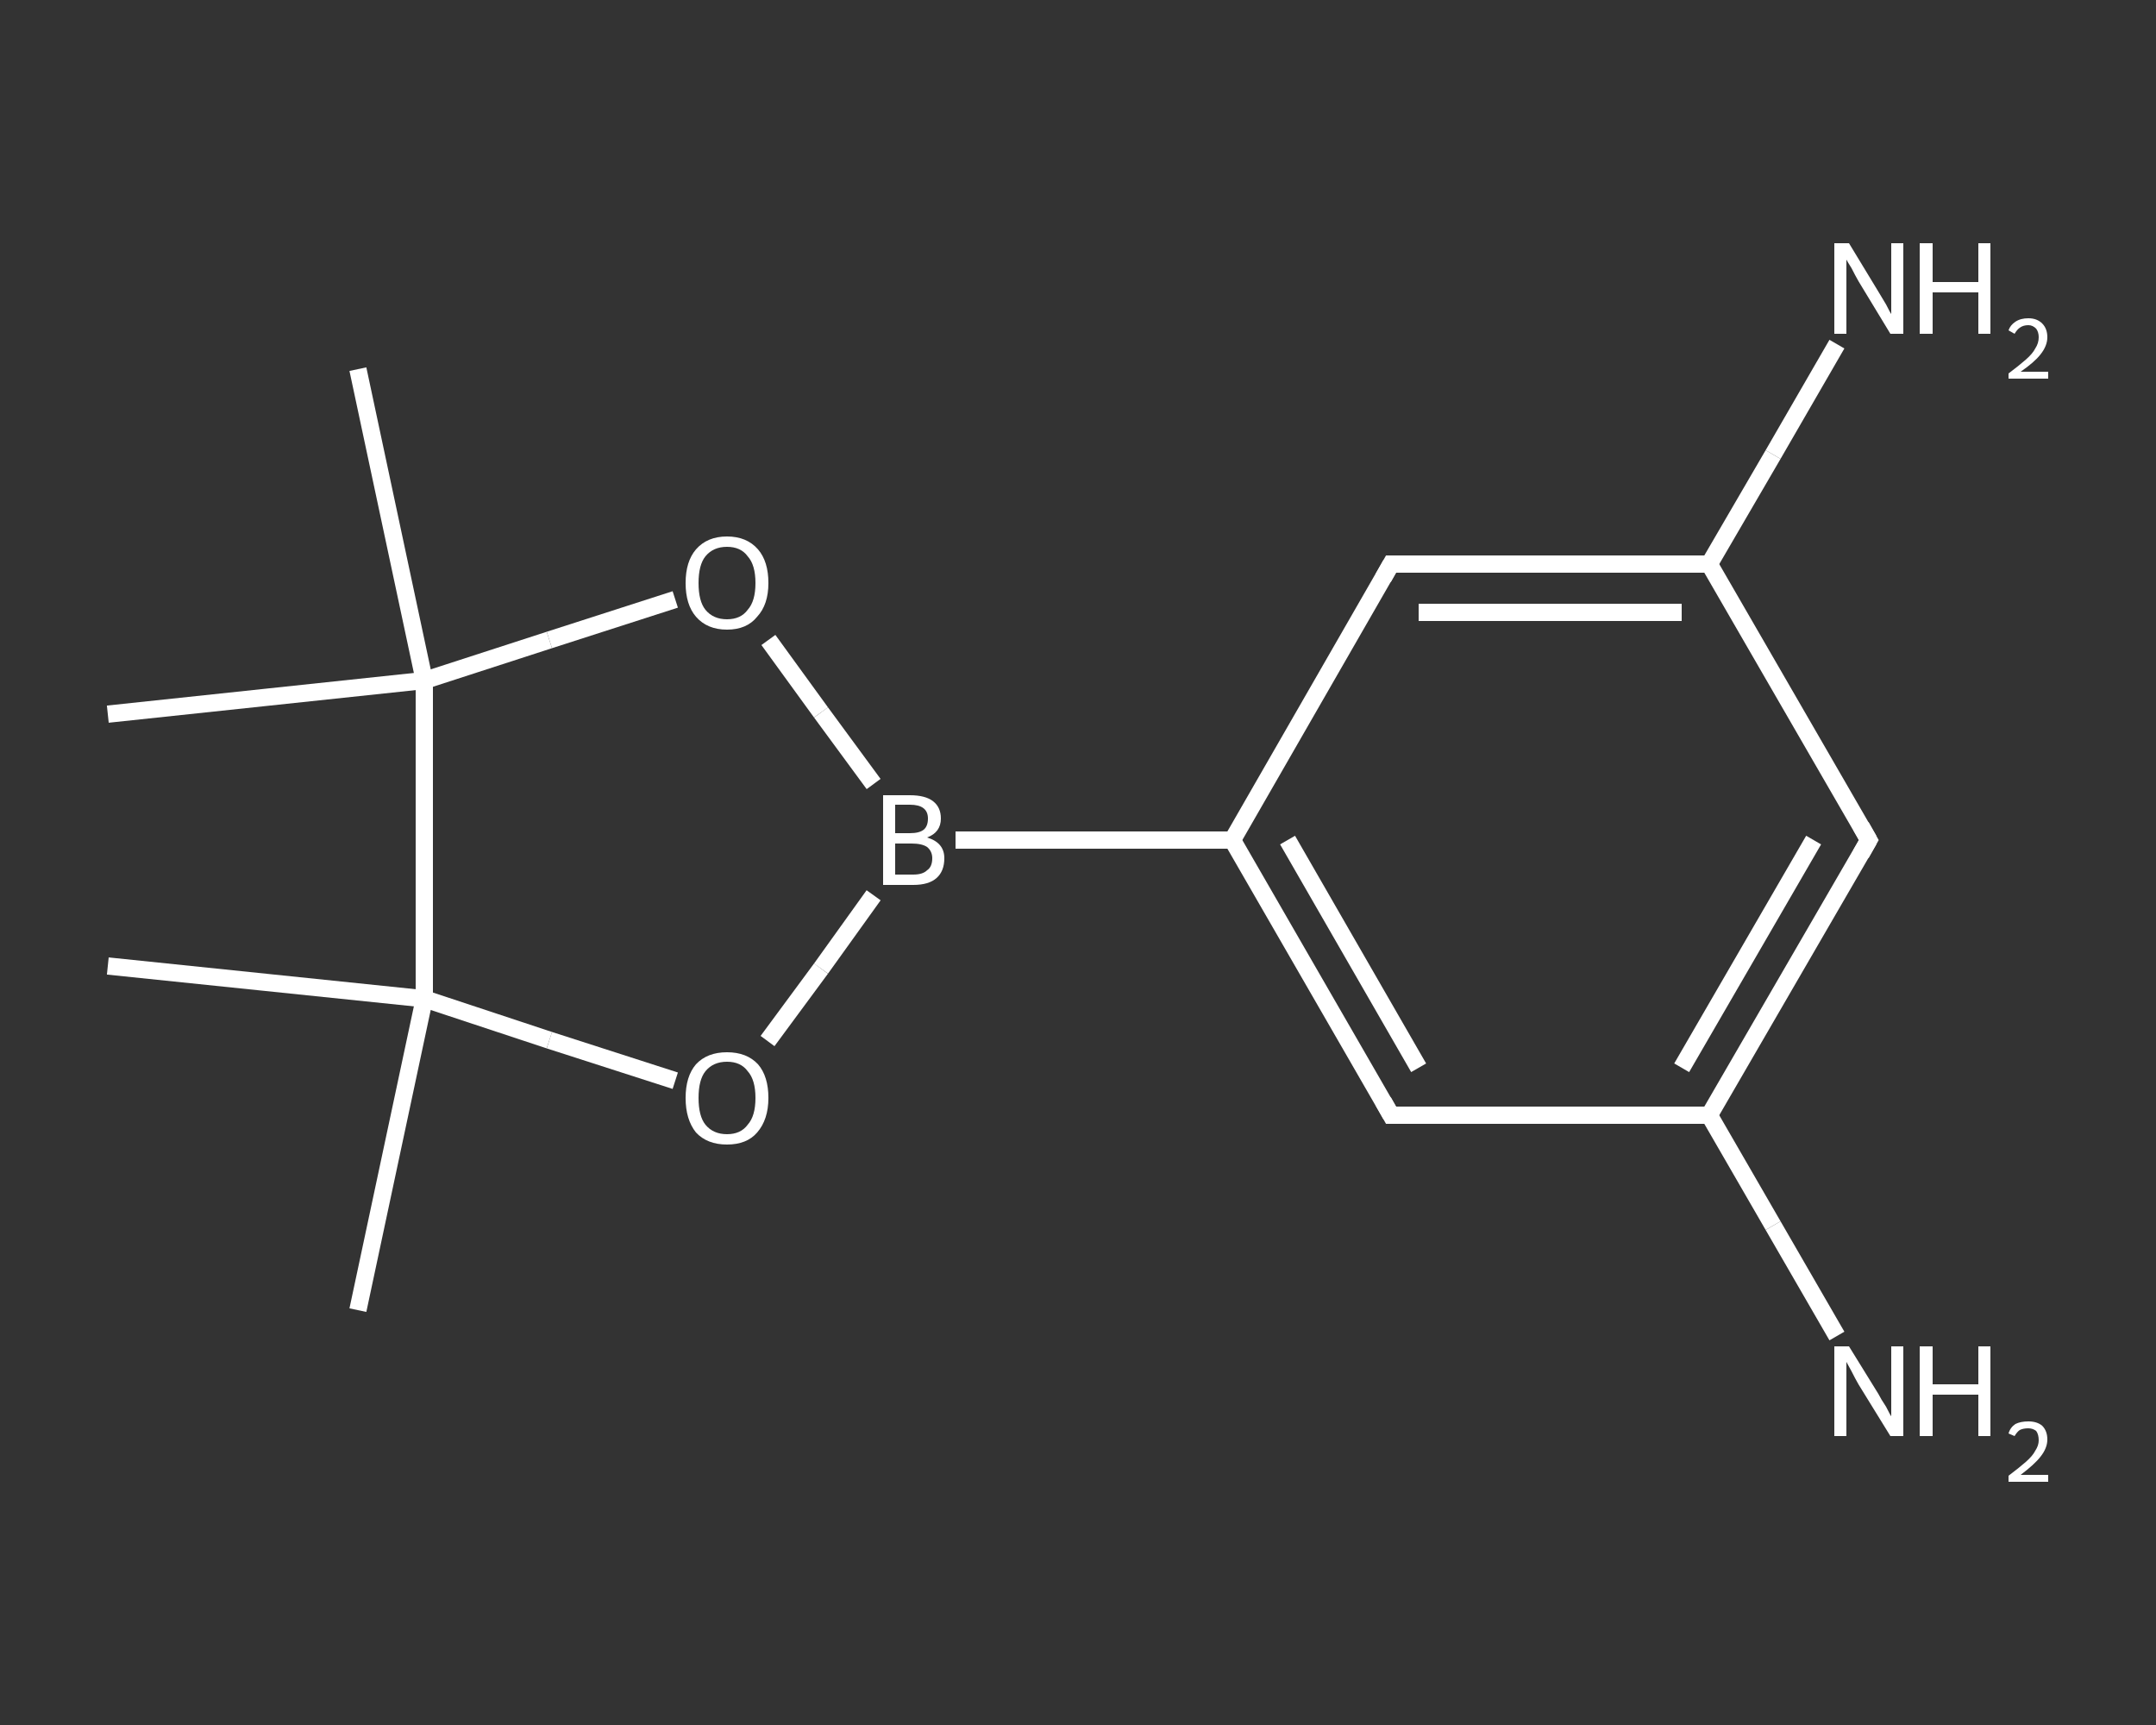 <?xml version='1.0' encoding='iso-8859-1'?>
<svg version='1.1' baseProfile='full'
              xmlns='http://www.w3.org/2000/svg'
                      xmlns:rdkit='http://www.rdkit.org/xml'
                      xmlns:xlink='http://www.w3.org/1999/xlink'
                  xml:space='preserve'
width='250px' height='200px' viewBox='0 0 250 200'>
<rect x="0" y="0" width="250" height="200" fill="#333333" stroke="none"/>
<!-- END OF HEADER -->
<rect style='opacity:1.0;fill:transparent;stroke:none' width='250.0' height='200.0' x='0.0' y='0.0'> </rect>
<path class='bond-0 atom-0 atom-1' d='M 41.5,151.9 L 49.2,115.8' style='fill:none;fill-rule:evenodd;stroke:#FFFFFF;stroke-width:2.0px;stroke-linecap:butt;stroke-linejoin:miter;stroke-opacity:1' />
<path class='bond-1 atom-1 atom-2' d='M 49.2,115.8 L 12.5,112.0' style='fill:none;fill-rule:evenodd;stroke:#FFFFFF;stroke-width:2.0px;stroke-linecap:butt;stroke-linejoin:miter;stroke-opacity:1' />
<path class='bond-2 atom-1 atom-3' d='M 49.2,115.8 L 63.7,120.6' style='fill:none;fill-rule:evenodd;stroke:#FFFFFF;stroke-width:2.0px;stroke-linecap:butt;stroke-linejoin:miter;stroke-opacity:1' />
<path class='bond-2 atom-1 atom-3' d='M 63.7,120.6 L 78.3,125.3' style='fill:none;fill-rule:evenodd;stroke:#FFFFFF;stroke-width:2.0px;stroke-linecap:butt;stroke-linejoin:miter;stroke-opacity:1' />
<path class='bond-3 atom-3 atom-4' d='M 89.0,120.7 L 95.2,112.3' style='fill:none;fill-rule:evenodd;stroke:#FFFFFF;stroke-width:2.0px;stroke-linecap:butt;stroke-linejoin:miter;stroke-opacity:1' />
<path class='bond-3 atom-3 atom-4' d='M 95.2,112.3 L 101.3,103.8' style='fill:none;fill-rule:evenodd;stroke:#FFFFFF;stroke-width:2.0px;stroke-linecap:butt;stroke-linejoin:miter;stroke-opacity:1' />
<path class='bond-4 atom-4 atom-5' d='M 110.8,97.4 L 142.9,97.4' style='fill:none;fill-rule:evenodd;stroke:#FFFFFF;stroke-width:2.0px;stroke-linecap:butt;stroke-linejoin:miter;stroke-opacity:1' />
<path class='bond-5 atom-5 atom-6' d='M 142.9,97.4 L 161.3,129.3' style='fill:none;fill-rule:evenodd;stroke:#FFFFFF;stroke-width:2.0px;stroke-linecap:butt;stroke-linejoin:miter;stroke-opacity:1' />
<path class='bond-5 atom-5 atom-6' d='M 149.3,97.4 L 164.5,123.8' style='fill:none;fill-rule:evenodd;stroke:#FFFFFF;stroke-width:2.0px;stroke-linecap:butt;stroke-linejoin:miter;stroke-opacity:1' />
<path class='bond-6 atom-6 atom-7' d='M 161.3,129.3 L 198.2,129.3' style='fill:none;fill-rule:evenodd;stroke:#FFFFFF;stroke-width:2.0px;stroke-linecap:butt;stroke-linejoin:miter;stroke-opacity:1' />
<path class='bond-7 atom-7 atom-8' d='M 198.2,129.3 L 205.6,142.1' style='fill:none;fill-rule:evenodd;stroke:#FFFFFF;stroke-width:2.0px;stroke-linecap:butt;stroke-linejoin:miter;stroke-opacity:1' />
<path class='bond-7 atom-7 atom-8' d='M 205.6,142.1 L 213.0,154.9' style='fill:none;fill-rule:evenodd;stroke:#FFFFFF;stroke-width:2.0px;stroke-linecap:butt;stroke-linejoin:miter;stroke-opacity:1' />
<path class='bond-8 atom-7 atom-9' d='M 198.2,129.3 L 216.7,97.4' style='fill:none;fill-rule:evenodd;stroke:#FFFFFF;stroke-width:2.0px;stroke-linecap:butt;stroke-linejoin:miter;stroke-opacity:1' />
<path class='bond-8 atom-7 atom-9' d='M 195.0,123.8 L 210.3,97.4' style='fill:none;fill-rule:evenodd;stroke:#FFFFFF;stroke-width:2.0px;stroke-linecap:butt;stroke-linejoin:miter;stroke-opacity:1' />
<path class='bond-9 atom-9 atom-10' d='M 216.7,97.4 L 198.2,65.4' style='fill:none;fill-rule:evenodd;stroke:#FFFFFF;stroke-width:2.0px;stroke-linecap:butt;stroke-linejoin:miter;stroke-opacity:1' />
<path class='bond-10 atom-10 atom-11' d='M 198.2,65.4 L 205.6,52.7' style='fill:none;fill-rule:evenodd;stroke:#FFFFFF;stroke-width:2.0px;stroke-linecap:butt;stroke-linejoin:miter;stroke-opacity:1' />
<path class='bond-10 atom-10 atom-11' d='M 205.6,52.7 L 213.0,39.9' style='fill:none;fill-rule:evenodd;stroke:#FFFFFF;stroke-width:2.0px;stroke-linecap:butt;stroke-linejoin:miter;stroke-opacity:1' />
<path class='bond-11 atom-10 atom-12' d='M 198.2,65.4 L 161.3,65.4' style='fill:none;fill-rule:evenodd;stroke:#FFFFFF;stroke-width:2.0px;stroke-linecap:butt;stroke-linejoin:miter;stroke-opacity:1' />
<path class='bond-11 atom-10 atom-12' d='M 195.0,71.0 L 164.5,71.0' style='fill:none;fill-rule:evenodd;stroke:#FFFFFF;stroke-width:2.0px;stroke-linecap:butt;stroke-linejoin:miter;stroke-opacity:1' />
<path class='bond-12 atom-4 atom-13' d='M 101.3,90.9 L 95.2,82.6' style='fill:none;fill-rule:evenodd;stroke:#FFFFFF;stroke-width:2.0px;stroke-linecap:butt;stroke-linejoin:miter;stroke-opacity:1' />
<path class='bond-12 atom-4 atom-13' d='M 95.2,82.6 L 89.1,74.2' style='fill:none;fill-rule:evenodd;stroke:#FFFFFF;stroke-width:2.0px;stroke-linecap:butt;stroke-linejoin:miter;stroke-opacity:1' />
<path class='bond-13 atom-13 atom-14' d='M 78.3,69.5 L 63.7,74.2' style='fill:none;fill-rule:evenodd;stroke:#FFFFFF;stroke-width:2.0px;stroke-linecap:butt;stroke-linejoin:miter;stroke-opacity:1' />
<path class='bond-13 atom-13 atom-14' d='M 63.7,74.2 L 49.2,78.9' style='fill:none;fill-rule:evenodd;stroke:#FFFFFF;stroke-width:2.0px;stroke-linecap:butt;stroke-linejoin:miter;stroke-opacity:1' />
<path class='bond-14 atom-14 atom-15' d='M 49.2,78.9 L 12.5,82.8' style='fill:none;fill-rule:evenodd;stroke:#FFFFFF;stroke-width:2.0px;stroke-linecap:butt;stroke-linejoin:miter;stroke-opacity:1' />
<path class='bond-15 atom-14 atom-16' d='M 49.2,78.9 L 41.5,42.8' style='fill:none;fill-rule:evenodd;stroke:#FFFFFF;stroke-width:2.0px;stroke-linecap:butt;stroke-linejoin:miter;stroke-opacity:1' />
<path class='bond-16 atom-14 atom-1' d='M 49.2,78.9 L 49.2,115.8' style='fill:none;fill-rule:evenodd;stroke:#FFFFFF;stroke-width:2.0px;stroke-linecap:butt;stroke-linejoin:miter;stroke-opacity:1' />
<path class='bond-17 atom-12 atom-5' d='M 161.3,65.4 L 142.9,97.4' style='fill:none;fill-rule:evenodd;stroke:#FFFFFF;stroke-width:2.0px;stroke-linecap:butt;stroke-linejoin:miter;stroke-opacity:1' />
<path d='M 160.4,127.7 L 161.3,129.3 L 163.2,129.3' style='fill:none;stroke:#FFFFFF;stroke-width:2.0px;stroke-linecap:butt;stroke-linejoin:miter;stroke-opacity:1;' />
<path d='M 215.8,99.0 L 216.7,97.4 L 215.8,95.8' style='fill:none;stroke:#FFFFFF;stroke-width:2.0px;stroke-linecap:butt;stroke-linejoin:miter;stroke-opacity:1;' />
<path d='M 163.2,65.4 L 161.3,65.4 L 160.4,67.0' style='fill:none;stroke:#FFFFFF;stroke-width:2.0px;stroke-linecap:butt;stroke-linejoin:miter;stroke-opacity:1;' />
<path class='atom-3' d='M 79.5 127.3
Q 79.5 124.8, 80.7 123.4
Q 82.0 122.0, 84.3 122.0
Q 86.6 122.0, 87.9 123.4
Q 89.1 124.8, 89.1 127.3
Q 89.1 129.8, 87.8 131.3
Q 86.6 132.7, 84.3 132.7
Q 82.0 132.7, 80.7 131.3
Q 79.5 129.8, 79.5 127.3
M 84.3 131.5
Q 85.9 131.5, 86.7 130.4
Q 87.6 129.4, 87.6 127.3
Q 87.6 125.2, 86.7 124.2
Q 85.9 123.1, 84.3 123.1
Q 82.7 123.1, 81.8 124.2
Q 81.0 125.2, 81.0 127.3
Q 81.0 129.4, 81.8 130.4
Q 82.7 131.5, 84.3 131.5
' fill='#FFFFFF'/>
<path class='atom-4' d='M 107.5 97.1
Q 108.5 97.4, 109.0 98.0
Q 109.5 98.6, 109.5 99.5
Q 109.5 101.0, 108.6 101.8
Q 107.7 102.6, 105.9 102.6
L 102.4 102.6
L 102.4 92.2
L 105.5 92.2
Q 107.3 92.2, 108.2 92.9
Q 109.1 93.6, 109.1 94.9
Q 109.1 96.5, 107.5 97.1
M 103.8 93.3
L 103.8 96.6
L 105.5 96.6
Q 106.6 96.6, 107.1 96.2
Q 107.6 95.8, 107.6 94.9
Q 107.6 93.3, 105.5 93.3
L 103.8 93.3
M 105.9 101.4
Q 107.0 101.4, 107.5 100.9
Q 108.1 100.5, 108.1 99.5
Q 108.1 98.7, 107.5 98.2
Q 106.9 97.8, 105.7 97.8
L 103.8 97.8
L 103.8 101.4
L 105.9 101.4
' fill='#FFFFFF'/>
<path class='atom-8' d='M 214.4 156.1
L 217.8 161.6
Q 218.1 162.2, 218.7 163.1
Q 219.2 164.1, 219.3 164.2
L 219.3 156.1
L 220.7 156.1
L 220.7 166.5
L 219.2 166.5
L 215.5 160.5
Q 215.1 159.8, 214.7 159.0
Q 214.2 158.1, 214.1 157.9
L 214.1 166.5
L 212.7 166.5
L 212.7 156.1
L 214.4 156.1
' fill='#FFFFFF'/>
<path class='atom-8' d='M 222.6 156.1
L 224.1 156.1
L 224.1 160.5
L 229.4 160.5
L 229.4 156.1
L 230.8 156.1
L 230.8 166.5
L 229.4 166.5
L 229.4 161.7
L 224.1 161.7
L 224.1 166.5
L 222.6 166.5
L 222.6 156.1
' fill='#FFFFFF'/>
<path class='atom-8' d='M 232.9 166.2
Q 233.1 165.5, 233.7 165.1
Q 234.3 164.8, 235.2 164.8
Q 236.2 164.8, 236.8 165.3
Q 237.4 165.9, 237.4 166.9
Q 237.4 167.9, 236.6 168.9
Q 235.9 169.8, 234.3 171.0
L 237.5 171.0
L 237.5 171.8
L 232.9 171.8
L 232.9 171.1
Q 234.1 170.2, 234.9 169.5
Q 235.7 168.8, 236.0 168.2
Q 236.4 167.6, 236.4 167.0
Q 236.4 166.3, 236.1 165.9
Q 235.7 165.6, 235.2 165.6
Q 234.6 165.6, 234.2 165.8
Q 233.9 166.0, 233.6 166.5
L 232.9 166.2
' fill='#FFFFFF'/>
<path class='atom-11' d='M 214.4 28.2
L 217.8 33.8
Q 218.1 34.3, 218.7 35.3
Q 219.2 36.3, 219.3 36.4
L 219.3 28.2
L 220.7 28.2
L 220.7 38.7
L 219.2 38.7
L 215.5 32.6
Q 215.1 31.9, 214.7 31.1
Q 214.2 30.3, 214.1 30.1
L 214.1 38.7
L 212.7 38.7
L 212.7 28.2
L 214.4 28.2
' fill='#FFFFFF'/>
<path class='atom-11' d='M 222.6 28.2
L 224.1 28.2
L 224.1 32.7
L 229.4 32.7
L 229.4 28.2
L 230.8 28.2
L 230.8 38.7
L 229.4 38.7
L 229.4 33.9
L 224.1 33.9
L 224.1 38.7
L 222.6 38.7
L 222.6 28.2
' fill='#FFFFFF'/>
<path class='atom-11' d='M 232.9 38.3
Q 233.1 37.7, 233.7 37.3
Q 234.3 36.9, 235.2 36.9
Q 236.2 36.9, 236.8 37.5
Q 237.4 38.1, 237.4 39.1
Q 237.4 40.1, 236.6 41.1
Q 235.9 42.0, 234.3 43.1
L 237.5 43.1
L 237.5 43.9
L 232.9 43.9
L 232.9 43.3
Q 234.1 42.4, 234.9 41.7
Q 235.7 41.0, 236.0 40.4
Q 236.4 39.8, 236.4 39.1
Q 236.4 38.5, 236.1 38.1
Q 235.7 37.7, 235.2 37.7
Q 234.6 37.7, 234.2 38.0
Q 233.9 38.2, 233.6 38.7
L 232.9 38.3
' fill='#FFFFFF'/>
<path class='atom-13' d='M 79.5 67.6
Q 79.5 65.1, 80.7 63.7
Q 82.0 62.2, 84.3 62.2
Q 86.6 62.2, 87.9 63.7
Q 89.1 65.1, 89.1 67.6
Q 89.1 70.1, 87.8 71.5
Q 86.6 73.0, 84.3 73.0
Q 82.0 73.0, 80.7 71.5
Q 79.5 70.1, 79.5 67.6
M 84.3 71.8
Q 85.9 71.8, 86.7 70.7
Q 87.6 69.7, 87.6 67.6
Q 87.6 65.5, 86.7 64.5
Q 85.9 63.4, 84.3 63.4
Q 82.7 63.4, 81.8 64.5
Q 81.0 65.5, 81.0 67.6
Q 81.0 69.7, 81.8 70.7
Q 82.7 71.8, 84.3 71.8
' fill='#FFFFFF'/>
</svg>
